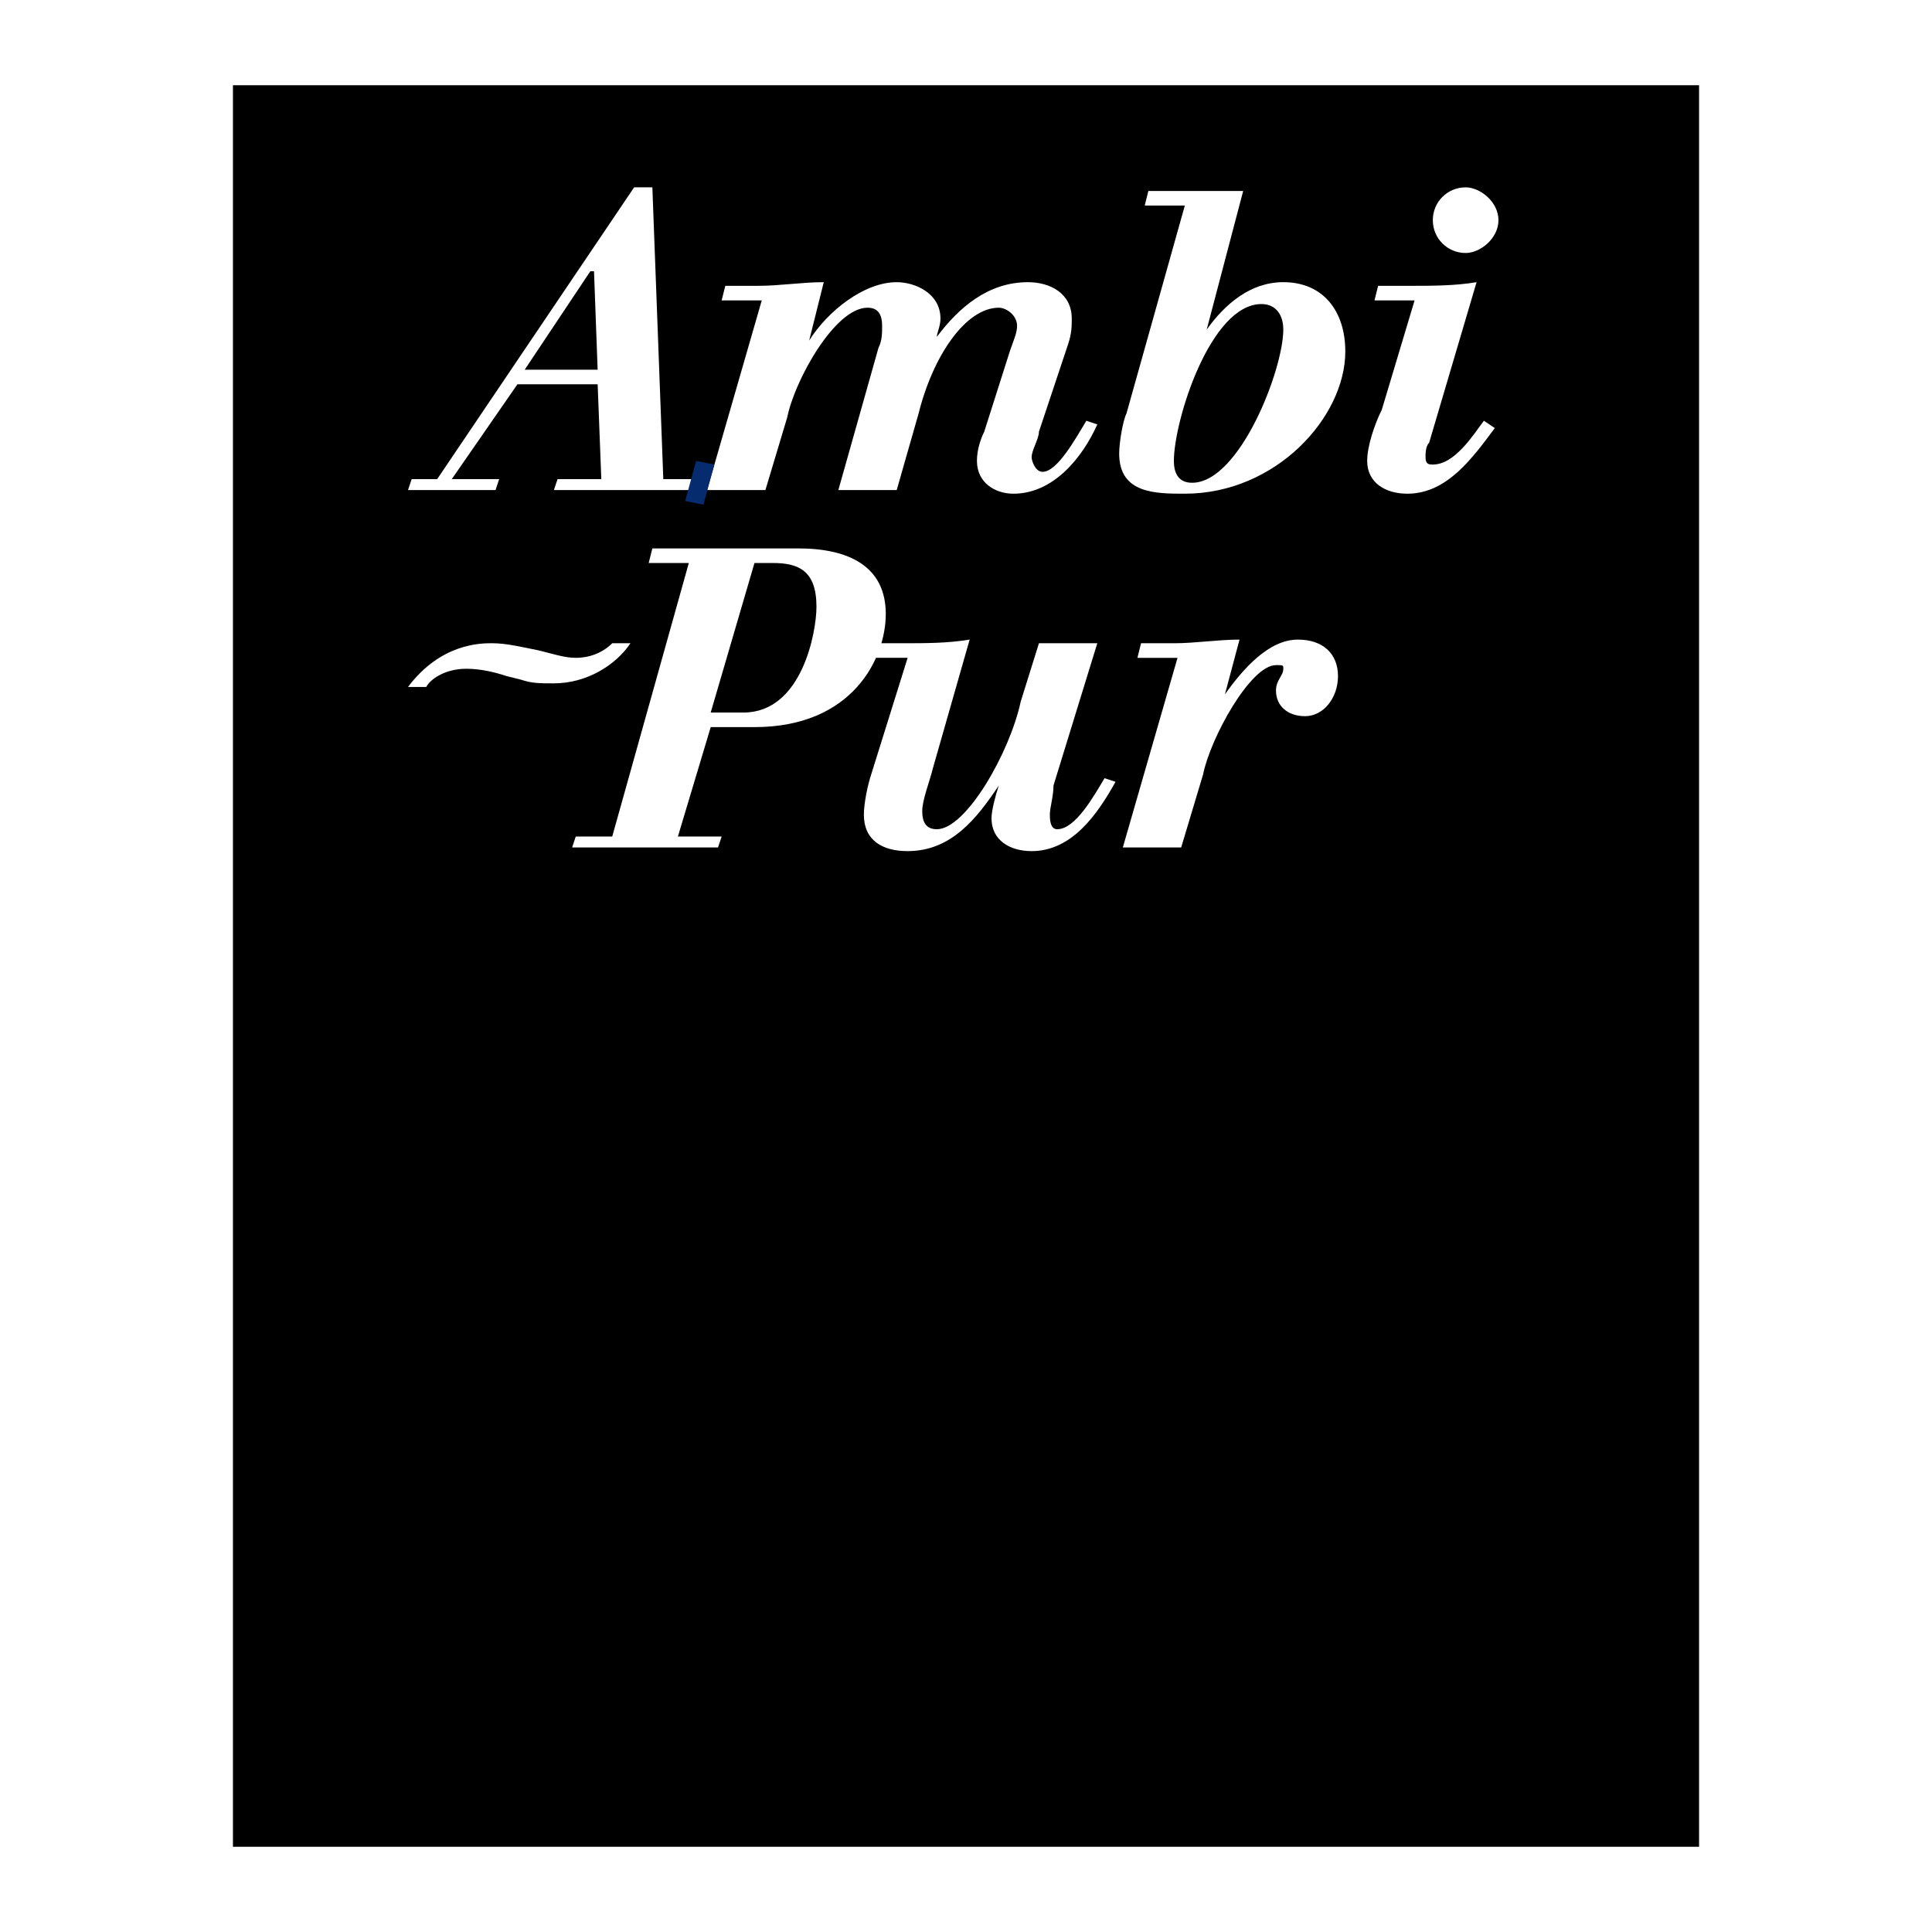 <?xml version="1.0" encoding="utf-8"?>
<!-- Generator: Adobe Illustrator 13.0.0, SVG Export Plug-In . SVG Version: 6.00 Build 14576)  -->
<!DOCTYPE svg PUBLIC "-//W3C//DTD SVG 1.0//EN" "http://www.w3.org/TR/2001/REC-SVG-20010904/DTD/svg10.dtd">
<svg version="1.0" id="Layer_1" xmlns="http://www.w3.org/2000/svg" xmlns:xlink="http://www.w3.org/1999/xlink" x="0px" y="0px"
	 width="192.756px" height="192.756px" viewBox="0 0 192.756 192.756" enable-background="new 0 0 192.756 192.756"
	 xml:space="preserve">
<g>
	<polygon fill-rule="evenodd" clip-rule="evenodd" fill="#FFFFFF" points="0,0 192.756,0 192.756,192.756 0,192.756 0,0 	"/>
	<polygon fill-rule="evenodd" clip-rule="evenodd" points="23.241,8.504 169.516,8.504 169.516,184.252 23.241,184.252 
		23.241,8.504 	"/>
	<path fill-rule="evenodd" clip-rule="evenodd" fill="#FFFFFF" d="M40.707,48.893h8.732l0.364-1.091h-4.73l6.55-9.46h8.005
		l0.364,9.46h-4.366l-0.364,1.091H70.18l0.364-1.091h-4.366l-1.092-29.11h-1.819l-19.649,29.11H41.07L40.707,48.893L40.707,48.893z
		 M59.627,36.885H52.35l6.55-9.824h0.364L59.627,36.885L59.627,36.885z"/>
	<path fill-rule="evenodd" clip-rule="evenodd" fill="#FFFFFF" d="M71.999,29.972h4.002l-5.458,18.921h5.822l2.184-7.277
		c0.728-3.639,4.73-10.916,8.005-10.916c1.092,0,1.456,0.728,1.456,1.819c0,0.728,0,1.456-0.364,2.183l-4.003,14.191h5.822
		l2.184-7.641c1.456-5.822,4.73-10.552,8.005-10.552c0.728,0,1.819,0.728,1.819,1.819c0,0.728-0.364,1.456-0.729,2.547l-2.547,8.005
		c-0.363,0.728-0.728,1.819-0.728,2.911c0,2.184,1.819,3.275,3.639,3.275c4.003,0,6.913-3.638,8.369-6.913l-1.092-0.364
		c-1.092,1.819-2.911,5.094-4.366,5.094c-0.728,0-1.092-1.092-1.092-1.455c0-0.728,0.728-1.82,0.728-2.547l2.911-8.733
		c0.364-1.091,0.364-1.819,0.364-2.547c0-2.547-2.184-3.639-4.367-3.639c-4.002,0-6.913,2.547-9.096,5.458l0,0
		c0-0.363,0.364-1.091,0.364-1.819c0-2.547-2.547-3.639-4.367-3.639c-3.274,0-6.913,2.911-8.732,5.822l0,0l1.455-5.822
		c-2.183,0-4.366,0.364-6.549,0.364h-3.275L71.999,29.972L71.999,29.972z"/>
	<path fill-rule="evenodd" clip-rule="evenodd" fill="#FFFFFF" d="M117.118,45.982c0-4.002,3.64-15.646,8.733-15.646
		c1.455,0,2.184,1.092,2.184,2.547c0,4.002-4.367,15.283-9.098,15.283C117.482,48.166,117.118,47.074,117.118,45.982L117.118,45.982
		z M112.389,41.252c-0.364,0.728-0.728,2.911-0.728,4.002c0,4.002,3.638,4.002,6.549,4.002c9.097,0,16.011-7.641,16.011-14.19
		c0-4.003-2.184-6.914-6.186-6.914c-3.275,0-5.822,2.183-7.642,4.73l0,0l3.639-13.827c-2.184,0-4.003,0-6.186,0h-3.275l-0.363,1.455
		h4.002L112.389,41.252L112.389,41.252z"/>
	<path fill-rule="evenodd" clip-rule="evenodd" fill="#FFFFFF" d="M137.132,29.972h4.002l-3.274,10.916
		c-0.728,1.456-1.456,3.639-1.456,5.094c0,2.184,1.819,3.275,4.003,3.275c4.003,0,6.55-3.638,8.732-6.549l-1.092-0.728
		c-1.091,1.456-2.91,4.367-5.094,4.367c-0.364,0-0.728,0-0.728-0.728c0-0.364,0-1.092,0.363-1.456l4.73-16.01
		c-2.183,0.364-4.366,0.364-6.913,0.364h-2.911L137.132,29.972L137.132,29.972z M142.953,21.967c0,1.819,1.456,3.275,3.275,3.275
		c1.455,0,3.274-1.456,3.274-3.275c0-1.819-1.819-3.275-3.274-3.275C144.409,18.692,142.953,20.148,142.953,21.967L142.953,21.967z"
		/>
	<path fill-rule="evenodd" clip-rule="evenodd" fill="#FFFFFF" d="M75.274,56.17h1.819c2.547,0,4.366,0.728,4.366,4.367
		c0,2.547-1.455,10.552-7.277,10.552h-3.275L75.274,56.17L75.274,56.17z M57.081,84.552h14.555l0.364-1.092h-4.366l3.274-10.916
		h4.367c9.825,0,13.099-6.914,13.099-11.28c0-4.73-3.639-6.549-8.733-6.549H65.085l-0.364,1.455h4.003l-7.642,27.29h-3.639
		L57.081,84.552L57.081,84.552z"/>
	<path fill-rule="evenodd" clip-rule="evenodd" fill="#FFFFFF" d="M109.478,64.176h-5.822l-1.819,5.822
		c-1.092,5.094-5.458,12.735-8.369,12.735c-1.092,0-1.456-0.728-1.456-1.819c0-1.092,0.728-2.911,1.092-4.367l3.639-12.735
		c-2.184,0.364-4.367,0.364-6.55,0.364h-3.275l-0.364,1.455h4.002l-3.639,11.644c-0.364,1.092-0.728,2.911-0.728,4.002
		c0,2.547,1.819,3.639,4.366,3.639c4.367,0,6.914-3.275,9.097-6.549l0,0c-0.364,1.091-0.729,2.547-0.729,3.274
		c0,2.183,1.819,3.275,4.003,3.275c4.003,0,6.55-3.639,8.369-6.914l-1.092-0.364c-1.092,1.819-2.911,5.094-4.73,5.094
		c-0.728,0-0.728-1.092-0.728-1.456c0-0.728,0.364-1.819,0.364-2.911L109.478,64.176L109.478,64.176z"/>
	<path fill-rule="evenodd" clip-rule="evenodd" fill="#FFFFFF" d="M112.024,84.552h5.822l2.183-7.277
		c0.729-3.639,4.73-10.916,7.277-10.916c0.729,0,0.729,0,0.729,0.364c0,0.728-0.729,1.092-0.729,2.183
		c0,1.456,1.092,2.547,2.911,2.547s3.274-1.819,3.274-4.002s-1.455-3.638-4.002-3.638c-2.911,0-5.458,2.911-7.277,5.458l0,0
		l1.455-5.458c-2.183,0-4.366,0.364-6.55,0.364h-3.274l-0.363,1.455h4.002L112.024,84.552L112.024,84.552z"/>
	<path fill-rule="evenodd" clip-rule="evenodd" fill="#FFFFFF" d="M61.083,64.176c-1.456,1.455-3.275,1.455-3.639,1.455
		c-1.091,0-2.183-0.364-3.639-0.728c-1.819-0.364-3.275-0.728-4.73-0.728c-1.091,0-5.094,0-8.369,4.366h1.819
		c0.364-0.728,1.819-1.819,4.002-1.819c1.456,0,2.911,0.364,4.002,0.728l1.456,0.364c1.092,0.364,1.819,0.364,3.275,0.364
		c3.274,0,6.186-1.819,7.641-4.002H61.083L61.083,64.176z"/>
	<polygon fill-rule="evenodd" clip-rule="evenodd" fill="#062B6E" points="69.452,45.982 71.271,46.346 70.18,50.349 68.36,49.985 
		69.452,45.982 	"/>
</g>
</svg>
